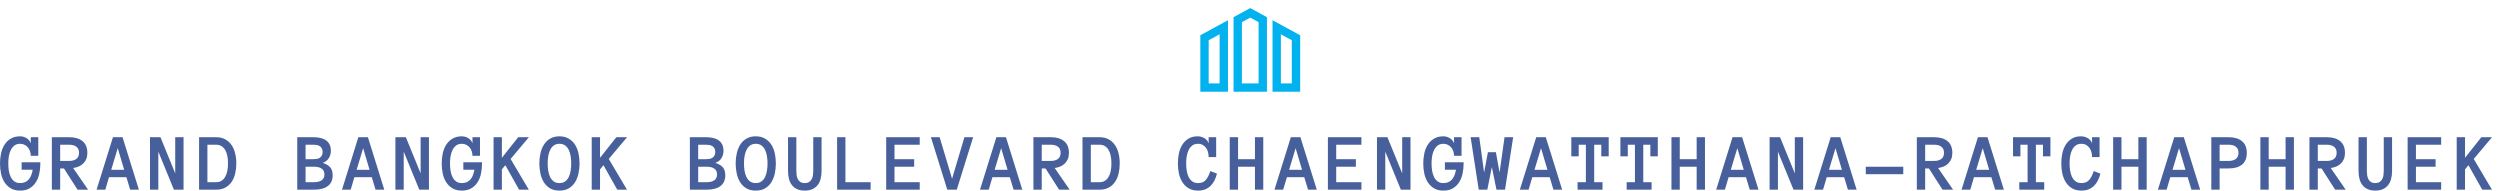 <svg width="2004" height="153" viewBox="0 0 2004 153" fill="none" xmlns="http://www.w3.org/2000/svg">
<g clip-path="url(#clip0_9215_813)">
<path d="M962.183 73.534H984.339V16.213L962.183 28.276V73.534ZM968.88 32.253L977.643 27.484V66.835H968.88V32.253ZM1020.05 16.213V73.534H1042.21V28.276L1020.05 16.213ZM1035.51 66.838H1026.75V27.486L1035.51 32.255V66.838ZM988.803 13.783V73.534H1015.59V13.783L1002.2 6.49L988.803 13.783ZM1008.89 66.838H995.499V17.761L1002.2 14.115L1008.89 17.761L1008.89 66.838Z" fill="#02B2EE"/>
</g>
<path d="M32.332 131.125C32.332 133.983 32.042 136.712 31.462 139.313C30.903 141.913 29.968 144.213 28.657 146.211C27.368 148.21 25.691 149.811 23.628 151.015C21.587 152.197 19.094 152.788 16.149 152.788C13.205 152.788 10.712 152.186 8.671 150.982C6.629 149.757 4.953 148.146 3.642 146.147C2.352 144.148 1.417 141.838 0.837 139.216C0.278 136.594 -0.001 133.876 -0.001 131.06C-0.001 128.245 0.278 125.526 0.837 122.905C1.417 120.283 2.352 117.962 3.642 115.942C4.953 113.921 6.629 112.31 8.671 111.106C10.712 109.881 13.205 109.269 16.149 109.269C16.988 109.269 17.847 109.387 18.728 109.623C19.61 109.86 20.448 110.225 21.243 110.719C22.038 111.192 22.736 111.783 23.338 112.492C23.961 113.201 24.402 114.018 24.66 114.942V109.978H30.688V124.903H24.66C24.66 123.592 24.456 122.357 24.047 121.196C23.639 120.014 23.059 118.982 22.307 118.101C21.554 117.22 20.652 116.533 19.599 116.038C18.546 115.522 17.396 115.265 16.149 115.265C14.258 115.265 12.711 115.737 11.507 116.683C10.304 117.629 9.337 118.854 8.606 120.358C7.875 121.862 7.36 123.549 7.059 125.419C6.779 127.289 6.64 129.169 6.64 131.06C6.64 132.952 6.779 134.832 7.059 136.702C7.36 138.571 7.865 140.258 8.574 141.763C9.283 143.246 10.25 144.449 11.475 145.373C12.7 146.297 14.258 146.759 16.149 146.759C18.879 146.759 21.082 145.889 22.758 144.148C24.434 142.408 25.584 139.71 26.207 136.057H17.342V130.061H32.332V131.125ZM70.61 152.046H62.164L51.268 135.025H48.237V152.046H41.565V109.978H55.426C60.047 109.978 63.636 111.042 66.193 113.169C68.751 115.275 70.029 118.402 70.029 122.55C70.029 124.398 69.739 126.031 69.159 127.45C68.6 128.847 67.794 130.05 66.741 131.06C65.71 132.07 64.495 132.876 63.099 133.478C61.723 134.058 60.229 134.456 58.618 134.671L70.61 152.046ZM63.356 122.453C63.356 120.304 62.647 118.692 61.229 117.618C59.832 116.543 57.898 116.006 55.426 116.006H48.237V128.997H55.426C57.898 128.997 59.832 128.46 61.229 127.385C62.647 126.311 63.356 124.667 63.356 122.453ZM104.342 152.046L101.311 142.021H87.385L84.42 152.046H77.424L90.544 109.978H98.217L111.337 152.046H104.342ZM89.158 136.121H99.538L94.381 118.778L89.158 136.121ZM147.132 152.046H139.396L126.92 121.551V152.046H120.247V109.978H128.629L140.459 138.958V109.978H147.132V152.046ZM189.439 130.996C189.439 133.811 189.138 136.498 188.537 139.055C187.956 141.591 187.011 143.826 185.7 145.76C184.41 147.673 182.734 149.199 180.671 150.338C178.629 151.477 176.158 152.046 173.257 152.046H159.588V109.978H173.257C176.115 109.978 178.565 110.558 180.606 111.719C182.67 112.858 184.346 114.383 185.635 116.296C186.946 118.209 187.903 120.433 188.504 122.969C189.128 125.505 189.439 128.181 189.439 130.996ZM182.766 130.996C182.766 126.139 181.939 122.432 180.284 119.874C178.629 117.295 176.287 116.006 173.257 116.006H166.261V146.05H173.257C176.287 146.05 178.629 144.739 180.284 142.117C181.939 139.496 182.766 135.788 182.766 130.996ZM266.671 140.506C266.671 144.331 265.371 147.211 262.771 149.145C260.17 151.079 256.474 152.046 251.681 152.046H238.271V109.978H250.94C252.702 109.978 254.432 110.128 256.13 110.429C257.828 110.708 259.343 111.246 260.675 112.041C262.029 112.836 263.125 113.954 263.963 115.393C264.801 116.812 265.22 118.66 265.22 120.938C265.22 123.066 264.672 125.011 263.576 126.773C262.502 128.535 260.869 129.803 258.677 130.577C261.363 131.415 263.362 132.586 264.672 134.091C266.005 135.595 266.671 137.733 266.671 140.506ZM258.612 121.809C258.612 120.584 258.376 119.584 257.903 118.811C257.452 118.037 256.861 117.446 256.13 117.038C255.399 116.608 254.582 116.328 253.68 116.199C252.777 116.07 251.864 116.006 250.94 116.006H244.944V127.611H250.94C251.864 127.611 252.777 127.547 253.68 127.418C254.582 127.289 255.399 127.02 256.13 126.612C256.861 126.182 257.452 125.58 257.903 124.807C258.376 124.033 258.612 123.034 258.612 121.809ZM260.063 139.829C260.063 137.723 259.321 136.164 257.838 135.154C256.377 134.144 254.325 133.639 251.681 133.639H244.944V146.05H251.681C254.325 146.05 256.377 145.545 257.838 144.535C259.321 143.504 260.063 141.935 260.063 139.829ZM301.048 152.046L298.018 142.021H284.092L281.126 152.046H274.131L287.251 109.978H294.923L308.043 152.046H301.048ZM285.865 136.121H296.245L291.087 118.778L285.865 136.121ZM343.839 152.046H336.102L323.626 121.551V152.046H316.953V109.978H325.335L337.166 138.958V109.978H343.839V152.046ZM386.403 131.125C386.403 133.983 386.113 136.712 385.533 139.313C384.974 141.913 384.039 144.213 382.729 146.211C381.439 148.21 379.763 149.811 377.7 151.015C375.658 152.197 373.165 152.788 370.221 152.788C367.277 152.788 364.784 152.186 362.742 150.982C360.7 149.757 359.024 148.146 357.713 146.147C356.424 144.148 355.489 141.838 354.909 139.216C354.35 136.594 354.07 133.876 354.07 131.06C354.07 128.245 354.35 125.526 354.909 122.905C355.489 120.283 356.424 117.962 357.713 115.942C359.024 113.921 360.7 112.31 362.742 111.106C364.784 109.881 367.277 109.269 370.221 109.269C371.059 109.269 371.919 109.387 372.8 109.623C373.681 109.86 374.519 110.225 375.314 110.719C376.109 111.192 376.808 111.783 377.41 112.492C378.033 113.201 378.473 114.018 378.731 114.942V109.978H384.759V124.903H378.731C378.731 123.592 378.527 122.357 378.119 121.196C377.71 120.014 377.13 118.982 376.378 118.101C375.626 117.22 374.723 116.533 373.67 116.038C372.617 115.522 371.467 115.265 370.221 115.265C368.33 115.265 366.782 115.737 365.579 116.683C364.375 117.629 363.408 118.854 362.677 120.358C361.947 121.862 361.431 123.549 361.13 125.419C360.851 127.289 360.711 129.169 360.711 131.06C360.711 132.952 360.851 134.832 361.13 136.702C361.431 138.571 361.936 140.258 362.645 141.763C363.354 143.246 364.322 144.449 365.547 145.373C366.772 146.297 368.33 146.759 370.221 146.759C372.95 146.759 375.153 145.889 376.829 144.148C378.506 142.408 379.655 139.71 380.279 136.057H371.414V130.061H386.403V131.125ZM423.907 152.046H416.106L405.081 132.447L402.309 135.735V152.046H395.636V109.978H402.309V126.483L415.397 109.978H423.972L409.304 127.418L423.907 152.046ZM432.334 130.996C432.334 128.181 432.635 125.462 433.236 122.84C433.838 120.218 434.773 117.908 436.041 115.909C437.309 113.911 438.964 112.31 441.005 111.106C443.069 109.881 445.551 109.269 448.452 109.269C451.353 109.269 453.825 109.881 455.866 111.106C457.929 112.31 459.606 113.911 460.895 115.909C462.185 117.908 463.12 120.218 463.7 122.84C464.28 125.462 464.57 128.181 464.57 130.996C464.57 133.811 464.28 136.53 463.7 139.152C463.12 141.752 462.195 144.073 460.927 146.115C459.659 148.135 457.994 149.757 455.931 150.982C453.889 152.186 451.396 152.788 448.452 152.788C445.508 152.788 443.004 152.186 440.941 150.982C438.899 149.757 437.234 148.135 435.944 146.115C434.676 144.073 433.763 141.752 433.204 139.152C432.624 136.53 432.334 133.811 432.334 130.996ZM439.007 130.996C439.007 132.887 439.146 134.778 439.426 136.669C439.727 138.561 440.221 140.258 440.909 141.763C441.618 143.246 442.574 144.449 443.778 145.373C445.003 146.297 446.561 146.759 448.452 146.759C450.343 146.759 451.891 146.297 453.094 145.373C454.319 144.449 455.275 143.246 455.963 141.763C456.672 140.258 457.167 138.561 457.446 136.669C457.747 134.778 457.897 132.887 457.897 130.996C457.897 129.105 457.747 127.224 457.446 125.355C457.167 123.485 456.672 121.798 455.963 120.293C455.275 118.789 454.308 117.575 453.062 116.651C451.837 115.727 450.3 115.265 448.452 115.265C445.379 115.265 443.036 116.651 441.424 119.423C439.813 122.195 439.007 126.053 439.007 130.996ZM502.59 152.046H494.789L483.764 132.447L480.991 135.735V152.046H474.318V109.978H480.991V126.483L494.079 109.978H502.654L487.987 127.418L502.59 152.046ZM581.401 140.506C581.401 144.331 580.101 147.211 577.501 149.145C574.9 151.079 571.204 152.046 566.411 152.046H553.001V109.978H565.67C567.432 109.978 569.162 110.128 570.86 110.429C572.558 110.708 574.073 111.246 575.405 112.041C576.759 112.836 577.855 113.954 578.693 115.393C579.532 116.812 579.951 118.66 579.951 120.938C579.951 123.066 579.403 125.011 578.307 126.773C577.232 128.535 575.599 129.803 573.407 130.577C576.093 131.415 578.092 132.586 579.403 134.091C580.735 135.595 581.401 137.733 581.401 140.506ZM573.342 121.809C573.342 120.584 573.106 119.584 572.633 118.811C572.182 118.037 571.591 117.446 570.86 117.038C570.129 116.608 569.313 116.328 568.41 116.199C567.507 116.07 566.594 116.006 565.67 116.006H559.674V127.611H565.67C566.594 127.611 567.507 127.547 568.41 127.418C569.313 127.289 570.129 127.02 570.86 126.612C571.591 126.182 572.182 125.58 572.633 124.807C573.106 124.033 573.342 123.034 573.342 121.809ZM574.793 139.829C574.793 137.723 574.051 136.164 572.568 135.154C571.107 134.144 569.055 133.639 566.411 133.639H559.674V146.05H566.411C569.055 146.05 571.107 145.545 572.568 144.535C574.051 143.504 574.793 141.935 574.793 139.829ZM589.699 130.996C589.699 128.181 590 125.462 590.601 122.84C591.203 120.218 592.138 117.908 593.406 115.909C594.674 113.911 596.329 112.31 598.37 111.106C600.434 109.881 602.916 109.269 605.817 109.269C608.718 109.269 611.19 109.881 613.231 111.106C615.295 112.31 616.971 113.911 618.26 115.909C619.55 117.908 620.485 120.218 621.065 122.84C621.645 125.462 621.935 128.181 621.935 130.996C621.935 133.811 621.645 136.53 621.065 139.152C620.485 141.752 619.56 144.073 618.293 146.115C617.025 148.135 615.359 149.757 613.296 150.982C611.254 152.186 608.761 152.788 605.817 152.788C602.873 152.788 600.369 152.186 598.306 150.982C596.264 149.757 594.599 148.135 593.309 146.115C592.041 144.073 591.128 141.752 590.569 139.152C589.989 136.53 589.699 133.811 589.699 130.996ZM596.372 130.996C596.372 132.887 596.511 134.778 596.791 136.669C597.092 138.561 597.586 140.258 598.274 141.763C598.983 143.246 599.939 144.449 601.143 145.373C602.368 146.297 603.926 146.759 605.817 146.759C607.708 146.759 609.256 146.297 610.459 145.373C611.684 144.449 612.64 143.246 613.328 141.763C614.037 140.258 614.532 138.561 614.811 136.669C615.112 134.778 615.262 132.887 615.262 130.996C615.262 129.105 615.112 127.224 614.811 125.355C614.532 123.485 614.037 121.798 613.328 120.293C612.64 118.789 611.673 117.575 610.427 116.651C609.202 115.727 607.665 115.265 605.817 115.265C602.744 115.265 600.401 116.651 598.79 119.423C597.178 122.195 596.372 126.053 596.372 130.996ZM658.569 137.056C658.569 139.442 658.3 141.602 657.763 143.536C657.247 145.47 656.43 147.125 655.313 148.5C654.217 149.854 652.82 150.907 651.122 151.659C649.424 152.412 647.415 152.788 645.094 152.788C642.751 152.788 640.742 152.412 639.066 151.659C637.411 150.907 636.025 149.854 634.907 148.5C633.811 147.125 632.994 145.459 632.457 143.504C631.941 141.548 631.683 139.377 631.683 136.992V109.978H638.356V137.056C638.356 138.109 638.432 139.205 638.582 140.344C638.732 141.462 639.033 142.504 639.485 143.471C639.957 144.438 640.645 145.234 641.548 145.857C642.45 146.459 643.632 146.759 645.094 146.759C646.534 146.759 647.705 146.459 648.608 145.857C649.51 145.234 650.209 144.449 650.703 143.504C651.197 142.558 651.52 141.516 651.67 140.377C651.82 139.216 651.896 138.109 651.896 137.056V109.978H658.569V137.056ZM697.91 152.046H671.025V109.978H677.698V146.05H697.91V152.046ZM737.251 152.046H710.366V109.978H737.251V116.006H717.039V127.611H732.803V133.639H717.039V146.05H737.251V152.046ZM780.074 109.978L766.954 152.046H759.346L746.226 109.978H753.221L763.182 143.278L773.079 109.978H780.074ZM812.484 152.046L809.454 142.021H795.528L792.562 152.046H785.567L798.687 109.978H806.359L819.48 152.046H812.484ZM797.301 136.121H807.681L802.523 118.778L797.301 136.121ZM857.435 152.046H848.989L838.093 135.025H835.063V152.046H828.39V109.978H842.251C846.872 109.978 850.461 111.042 853.018 113.169C855.576 115.275 856.854 118.402 856.854 122.55C856.854 124.398 856.564 126.031 855.984 127.45C855.425 128.847 854.619 130.05 853.566 131.06C852.535 132.07 851.321 132.876 849.924 133.478C848.548 134.058 847.055 134.456 845.443 134.671L857.435 152.046ZM850.182 122.453C850.182 120.304 849.472 118.692 848.054 117.618C846.657 116.543 844.723 116.006 842.251 116.006H835.063V128.997H842.251C844.723 128.997 846.657 128.46 848.054 127.385C849.472 126.311 850.182 124.667 850.182 122.453ZM897.582 130.996C897.582 133.811 897.281 136.498 896.679 139.055C896.099 141.591 895.153 143.826 893.842 145.76C892.553 147.673 890.877 149.199 888.814 150.338C886.772 151.477 884.301 152.046 881.399 152.046H867.731V109.978H881.399C884.258 109.978 886.707 110.558 888.749 111.719C890.812 112.858 892.489 114.383 893.778 116.296C895.089 118.209 896.045 120.433 896.647 122.969C897.27 125.505 897.582 128.181 897.582 130.996ZM890.909 130.996C890.909 126.139 890.082 122.432 888.427 119.874C886.772 117.295 884.429 116.006 881.399 116.006H874.404V146.05H881.399C884.429 146.05 886.772 144.739 888.427 142.117C890.082 139.496 890.909 135.788 890.909 130.996ZM975.523 139.184C975.007 141.247 974.32 143.117 973.46 144.793C972.6 146.469 971.547 147.898 970.301 149.08C969.076 150.262 967.636 151.176 965.981 151.821C964.348 152.465 962.467 152.788 960.34 152.788C957.395 152.788 954.902 152.186 952.861 150.982C950.819 149.757 949.143 148.135 947.832 146.115C946.543 144.073 945.608 141.752 945.027 139.152C944.469 136.53 944.189 133.811 944.189 130.996C944.189 128.181 944.469 125.462 945.027 122.84C945.608 120.218 946.532 117.908 947.8 115.909C949.089 113.911 950.723 112.31 952.7 111.106C954.677 109.881 957.095 109.269 959.953 109.269C960.877 109.269 961.812 109.387 962.757 109.623C963.703 109.86 964.584 110.225 965.401 110.719C966.217 111.192 966.927 111.783 967.528 112.492C968.152 113.201 968.592 114.018 968.85 114.942V109.978H974.878V125.903H968.85C968.85 124.592 968.689 123.302 968.367 122.034C968.044 120.745 967.528 119.606 966.819 118.617C966.11 117.629 965.218 116.823 964.144 116.199C963.069 115.576 961.801 115.265 960.34 115.265C958.448 115.265 956.901 115.727 955.698 116.651C954.494 117.575 953.527 118.789 952.796 120.293C952.066 121.798 951.55 123.485 951.249 125.355C950.97 127.224 950.83 129.105 950.83 130.996C950.83 132.887 950.97 134.778 951.249 136.669C951.55 138.561 952.055 140.258 952.764 141.763C953.473 143.246 954.44 144.449 955.665 145.373C956.89 146.297 958.448 146.759 960.34 146.759C963.069 146.759 965.164 145.889 966.626 144.148C968.109 142.408 969.291 140.065 970.172 137.121L975.523 139.184ZM1012.64 152.046H1005.97V133.639H992.428V152.046H985.755V109.978H992.428V127.611H1005.97V109.978H1012.64V152.046ZM1048.53 152.046L1045.5 142.021H1031.58L1028.61 152.046H1021.61L1034.73 109.978H1042.41L1055.53 152.046H1048.53ZM1033.35 136.121H1043.73L1038.57 118.778L1033.35 136.121ZM1091.32 152.046H1064.44V109.978H1091.32V116.006H1071.11V127.611H1086.87V133.639H1071.11V146.05H1091.32V152.046ZM1130.66 152.046H1122.93L1110.45 121.551V152.046H1103.78V109.978H1112.16L1123.99 138.958V109.978H1130.66V152.046ZM1173.23 131.125C1173.23 133.983 1172.94 136.712 1172.36 139.313C1171.8 141.913 1170.86 144.213 1169.55 146.211C1168.26 148.21 1166.59 149.811 1164.52 151.015C1162.48 152.197 1159.99 152.788 1157.05 152.788C1154.1 152.788 1151.61 152.186 1149.57 150.982C1147.53 149.757 1145.85 148.146 1144.54 146.147C1143.25 144.148 1142.31 141.838 1141.73 139.216C1141.17 136.594 1140.9 133.876 1140.9 131.06C1140.9 128.245 1141.17 125.526 1141.73 122.905C1142.31 120.283 1143.25 117.962 1144.54 115.942C1145.85 113.921 1147.53 112.31 1149.57 111.106C1151.61 109.881 1154.1 109.269 1157.05 109.269C1157.88 109.269 1158.74 109.387 1159.62 109.623C1160.51 109.86 1161.34 110.225 1162.14 110.719C1162.93 111.192 1163.63 111.783 1164.23 112.492C1164.86 113.201 1165.3 114.018 1165.56 114.942V109.978H1171.58V124.903H1165.56C1165.56 123.592 1165.35 122.357 1164.94 121.196C1164.54 120.014 1163.96 118.982 1163.2 118.101C1162.45 117.22 1161.55 116.533 1160.5 116.038C1159.44 115.522 1158.29 115.265 1157.05 115.265C1155.15 115.265 1153.61 115.737 1152.4 116.683C1151.2 117.629 1150.23 118.854 1149.5 120.358C1148.77 121.862 1148.26 123.549 1147.96 125.419C1147.68 127.289 1147.54 129.169 1147.54 131.06C1147.54 132.952 1147.68 134.832 1147.96 136.702C1148.26 138.571 1148.76 140.258 1149.47 141.763C1150.18 143.246 1151.15 144.449 1152.37 145.373C1153.6 146.297 1155.15 146.759 1157.05 146.759C1159.78 146.759 1161.98 145.889 1163.65 144.148C1165.33 142.408 1166.48 139.71 1167.1 136.057H1158.24V130.061H1173.23V131.125ZM1212.96 109.978L1206.44 152.046H1199.58L1195.87 133.897L1192.23 152.046H1185.36L1178.85 109.978H1185.78L1189.65 138.314L1192.71 122.002H1199.1L1202.06 138.314L1206.03 109.978H1212.96ZM1245.24 152.046L1242.21 142.021H1228.28L1225.32 152.046H1218.32L1231.44 109.978H1239.11L1252.23 152.046H1245.24ZM1230.05 136.121H1240.44L1235.28 118.778L1230.05 136.121ZM1289.54 125.322H1283.58V116.006H1277.91V146.05H1284.58V152.046H1264.59V146.05H1271.23V116.006H1265.5V125.322H1259.56V109.978H1289.54V125.322ZM1328.89 125.322H1322.92V116.006H1317.25V146.05H1323.92V152.046H1303.93V146.05H1310.57V116.006H1304.84V125.322H1298.91V109.978H1328.89V125.322ZM1366.71 152.046H1360.04V133.639H1346.5V152.046H1339.83V109.978H1346.5V127.611H1360.04V109.978H1366.71V152.046ZM1402.6 152.046L1399.57 142.021H1385.65L1382.68 152.046H1375.69L1388.81 109.978H1396.48L1409.6 152.046H1402.6ZM1387.42 136.121H1397.8L1392.64 118.778L1387.42 136.121ZM1445.39 152.046H1437.66L1425.18 121.551V152.046H1418.51V109.978H1426.89L1438.72 138.958V109.978H1445.39V152.046ZM1481.29 152.046L1478.26 142.021H1464.33L1461.36 152.046H1454.37L1467.49 109.978H1475.16L1488.28 152.046H1481.29ZM1466.1 136.121H1476.48L1471.32 118.778L1466.1 136.121ZM1495.61 139.635V133.639H1525.66V139.635H1495.61ZM1565.58 152.046H1557.13L1546.24 135.025H1543.21V152.046H1536.53V109.978H1550.39C1555.01 109.978 1558.6 111.042 1561.16 113.169C1563.72 115.275 1565 118.402 1565 122.55C1565 124.398 1564.71 126.031 1564.13 127.45C1563.57 128.847 1562.76 130.05 1561.71 131.06C1560.68 132.07 1559.46 132.876 1558.07 133.478C1556.69 134.058 1555.2 134.456 1553.59 134.671L1565.58 152.046ZM1558.32 122.453C1558.32 120.304 1557.61 118.692 1556.2 117.618C1554.8 116.543 1552.87 116.006 1550.39 116.006H1543.21V128.997H1550.39C1552.87 128.997 1554.8 128.46 1556.2 127.385C1557.61 126.311 1558.32 124.667 1558.32 122.453ZM1599.31 152.046L1596.28 142.021H1582.35L1579.39 152.046H1572.39L1585.51 109.978H1593.18L1606.3 152.046H1599.31ZM1584.13 136.121H1594.51L1589.35 118.778L1584.13 136.121ZM1643.62 125.322H1637.65V116.006H1631.98V146.05H1638.65V152.046H1618.66V146.05H1625.31V116.006H1619.57V125.322H1613.64V109.978H1643.62V125.322ZM1683.67 139.184C1683.15 141.247 1682.46 143.117 1681.6 144.793C1680.74 146.469 1679.69 147.898 1678.44 149.08C1677.22 150.262 1675.78 151.176 1674.12 151.821C1672.49 152.465 1670.61 152.788 1668.48 152.788C1665.54 152.788 1663.05 152.186 1661 150.982C1658.96 149.757 1657.29 148.135 1655.97 146.115C1654.69 144.073 1653.75 141.752 1653.17 139.152C1652.61 136.53 1652.33 133.811 1652.33 130.996C1652.33 128.181 1652.61 125.462 1653.17 122.84C1653.75 120.218 1654.67 117.908 1655.94 115.909C1657.23 113.911 1658.87 112.31 1660.84 111.106C1662.82 109.881 1665.24 109.269 1668.1 109.269C1669.02 109.269 1669.95 109.387 1670.9 109.623C1671.85 109.86 1672.73 110.225 1673.54 110.719C1674.36 111.192 1675.07 111.783 1675.67 112.492C1676.29 113.201 1676.73 114.018 1676.99 114.942V109.978H1683.02V125.903H1676.99C1676.99 124.592 1676.83 123.302 1676.51 122.034C1676.19 120.745 1675.67 119.606 1674.96 118.617C1674.25 117.629 1673.36 116.823 1672.29 116.199C1671.21 115.576 1669.94 115.265 1668.48 115.265C1666.59 115.265 1665.04 115.727 1663.84 116.651C1662.64 117.575 1661.67 118.789 1660.94 120.293C1660.21 121.798 1659.69 123.485 1659.39 125.355C1659.11 127.224 1658.97 129.105 1658.97 130.996C1658.97 132.887 1659.11 134.778 1659.39 136.669C1659.69 138.561 1660.2 140.258 1660.91 141.763C1661.62 143.246 1662.58 144.449 1663.81 145.373C1665.03 146.297 1666.59 146.759 1668.48 146.759C1671.21 146.759 1673.31 145.889 1674.77 144.148C1676.25 142.408 1677.43 140.065 1678.31 137.121L1683.67 139.184ZM1720.78 152.046H1714.11V133.639H1700.57V152.046H1693.9V109.978H1700.57V127.611H1714.11V109.978H1720.78V152.046ZM1756.67 152.046L1753.64 142.021H1739.72L1736.75 152.046H1729.76L1742.88 109.978H1750.55L1763.67 152.046H1756.67ZM1741.49 136.121H1751.87L1746.71 118.778L1741.49 136.121ZM1801.04 122.55C1801.04 126.762 1799.77 129.9 1797.21 131.963C1794.65 134.005 1791.08 135.025 1786.51 135.025H1779.25V152.046H1772.58V109.978H1786.44C1791.06 109.978 1794.65 111.042 1797.21 113.169C1799.77 115.275 1801.04 118.402 1801.04 122.55ZM1794.37 122.453C1794.37 120.304 1793.66 118.692 1792.24 117.618C1790.85 116.543 1788.93 116.006 1786.51 116.006H1779.25V128.997H1786.51C1788.93 128.997 1790.85 128.46 1792.24 127.385C1793.66 126.311 1794.37 124.667 1794.37 122.453ZM1838.81 152.046H1832.13V133.639H1818.59V152.046H1811.92V109.978H1818.59V127.611H1832.13V109.978H1838.81V152.046ZM1880.31 152.046H1871.86L1860.97 135.025H1857.94V152.046H1851.26V109.978H1865.12C1869.74 109.978 1873.33 111.042 1875.89 113.169C1878.45 115.275 1879.73 118.402 1879.73 122.55C1879.73 124.398 1879.44 126.031 1878.86 127.45C1878.3 128.847 1877.49 130.05 1876.44 131.06C1875.41 132.07 1874.19 132.876 1872.8 133.478C1871.42 134.058 1869.93 134.456 1868.32 134.671L1880.31 152.046ZM1873.05 122.453C1873.05 120.304 1872.35 118.692 1870.93 117.618C1869.53 116.543 1867.6 116.006 1865.12 116.006H1857.94V128.997H1865.12C1867.6 128.997 1869.53 128.46 1870.93 127.385C1872.35 126.311 1873.05 124.667 1873.05 122.453ZM1917.49 137.056C1917.49 139.442 1917.22 141.602 1916.68 143.536C1916.17 145.47 1915.35 147.125 1914.23 148.5C1913.14 149.854 1911.74 150.907 1910.04 151.659C1908.34 152.412 1906.34 152.788 1904.01 152.788C1901.67 152.788 1899.66 152.412 1897.99 151.659C1896.33 150.907 1894.94 149.854 1893.83 148.5C1892.73 147.125 1891.91 145.459 1891.38 143.504C1890.86 141.548 1890.6 139.377 1890.6 136.992V109.978H1897.28V137.056C1897.28 138.109 1897.35 139.205 1897.5 140.344C1897.65 141.462 1897.95 142.504 1898.41 143.471C1898.88 144.438 1899.57 145.234 1900.47 145.857C1901.37 146.459 1902.55 146.759 1904.01 146.759C1905.45 146.759 1906.63 146.459 1907.53 145.857C1908.43 145.234 1909.13 144.449 1909.62 143.504C1910.12 142.558 1910.44 141.516 1910.59 140.377C1910.74 139.216 1910.82 138.109 1910.82 137.056V109.978H1917.49V137.056ZM1956.83 152.046H1929.95V109.978H1956.83V116.006H1936.62V127.611H1952.38V133.639H1936.62V146.05H1956.83V152.046ZM1997.56 152.046H1989.76L1978.73 132.447L1975.96 135.735V152.046H1969.29V109.978H1975.96V126.483L1989.05 109.978H1997.62L1982.95 127.418L1997.56 152.046Z" fill="#47609C"/>
<defs>
<clipPath id="clip0_9215_813">
<rect width="80" height="80" fill="white" transform="translate(962.183) scale(1)"/>
</clipPath>
</defs>
</svg>
